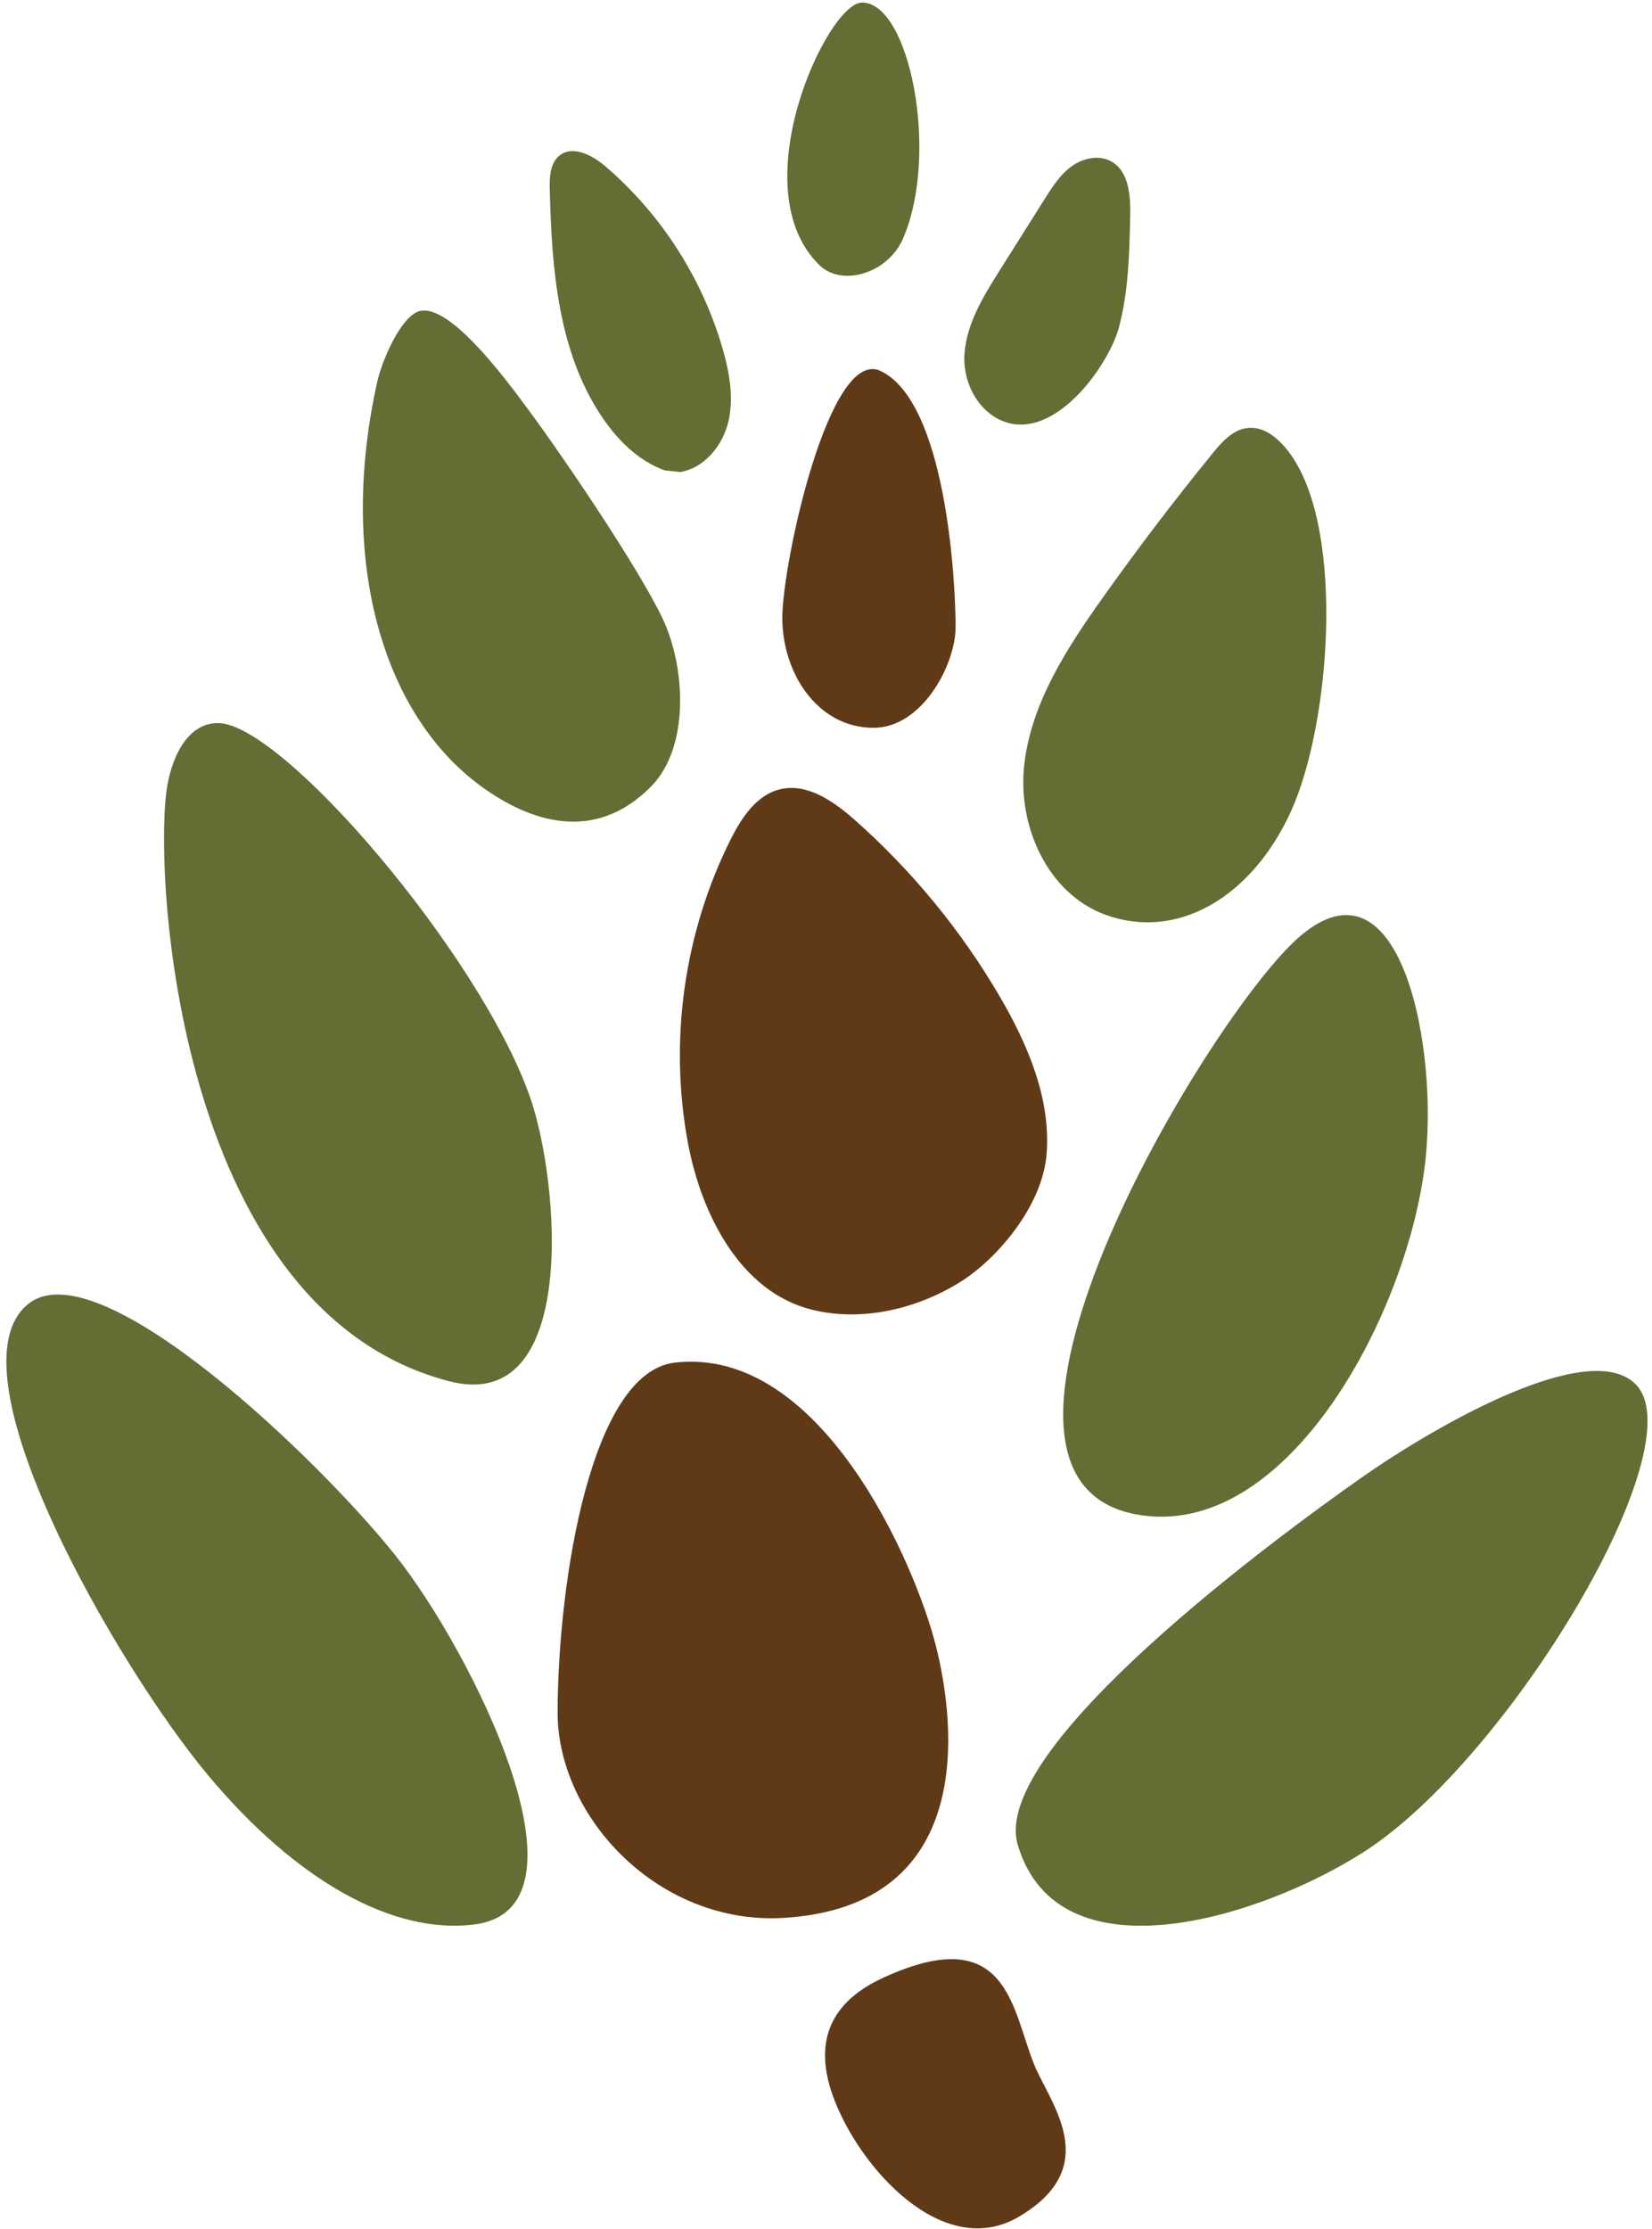 <?xml version="1.0" standalone="no"?>
<!DOCTYPE svg PUBLIC "-//W3C//DTD SVG 1.1//EN" "http://www.w3.org/Graphics/SVG/1.1/DTD/svg11.dtd">
<svg width="100%" height="100%" viewBox="0 0 238 321" version="1.1" xmlns="http://www.w3.org/2000/svg" xmlns:xlink="http://www.w3.org/1999/xlink" xml:space="preserve" style="fill-rule:evenodd;clip-rule:evenodd;stroke-linejoin:round;stroke-miterlimit:1.414;">
    <g transform="matrix(4.167,0,0,4.167,-132.13,-214.246)">
        <g id="Layer 1">
            <g>
                <path d="M62.242,119.77C60.703,120.478 59.732,121.703 60.503,123.849C61.387,126.308 64.305,129.584 66.941,128.025C69.891,126.28 67.997,124.096 67.455,122.748C66.685,120.832 66.545,117.79 62.242,119.77" style="fill:rgb(96,58,23);fill-rule:nonzero;"/>
                <path d="M78.866,115.417C83.851,112.224 90.352,101.424 88.271,99.27C86.655,97.599 81.23,100.764 78.767,102.493C76.002,104.435 65.899,111.814 66.896,115.176C68.295,119.893 75.298,117.702 78.866,115.417" style="fill:rgb(98,110,51);fill-rule:nonzero;"/>
                <path d="M48.104,117.928C45.331,118.278 41.984,116.464 38.885,112.749C35.785,109.034 29.773,98.689 32.72,96.456C35.182,94.59 42.783,101.908 45.385,105.18C47.987,108.452 52.496,117.373 48.104,117.928" style="fill:rgb(98,110,51);fill-rule:nonzero;"/>
                <path d="M47.237,99.152C38.031,96.76 37.038,82.224 37.458,78.804C37.593,77.705 38.135,76.407 39.242,76.405C41.47,76.401 48.315,84.42 50.033,89.33C51.059,92.265 51.732,100.32 47.237,99.152" style="fill:rgb(98,110,51);fill-rule:nonzero;"/>
                <path d="M81,91.43C81.427,87.257 79.984,80.386 76.296,84.11C72.904,87.536 64.203,102.485 70.983,103.753C76.228,104.734 80.461,96.694 81,91.43" style="fill:rgb(98,110,51);fill-rule:nonzero;"/>
                <path d="M44.752,64.607C44.902,63.933 45.484,62.537 46.094,62.214C47.097,61.685 49.149,64.457 49.945,65.533C51.273,67.327 53.773,71.038 54.598,72.752C55.423,74.465 55.558,77.236 54.224,78.591C52.228,80.62 49.97,79.75 48.421,78.647C44.916,76.153 43.383,70.749 44.752,64.607" style="fill:rgb(98,110,51);fill-rule:nonzero;"/>
                <path d="M76.338,79.465C77.691,76.503 78.212,69.898 76.386,67.202C76.023,66.666 75.477,66.13 74.834,66.208C74.328,66.268 73.953,66.69 73.631,67.085C72.305,68.713 71.032,70.386 69.816,72.099C68.58,73.839 67.368,75.711 67.122,77.831C66.876,79.952 67.925,82.303 69.932,83.032C72.414,83.934 74.985,82.427 76.338,79.465" style="fill:rgb(98,110,51);fill-rule:nonzero;"/>
                <path d="M58.825,117.699C65.439,117.285 64.762,111.062 64.07,108.314C63.346,105.438 60.095,97.93 55.042,98.508C52.146,98.839 51.004,106.03 50.987,110.582C50.974,114.223 54.491,117.97 58.825,117.699" style="fill:rgb(96,58,23);fill-rule:nonzero;"/>
                <path d="M65.019,95.651C63.494,96.642 61.53,97.119 59.767,96.677C57.321,96.063 55.965,93.415 55.497,90.937C54.829,87.397 55.356,83.642 56.972,80.422C57.345,79.68 57.855,78.901 58.661,78.698C59.599,78.462 60.517,79.098 61.242,79.737C63.235,81.497 64.945,83.578 66.285,85.875C67.239,87.513 68.024,89.347 67.899,91.238C67.775,93.129 66.124,94.933 65.019,95.651" style="fill:rgb(96,58,23);fill-rule:nonzero;"/>
                <path d="M54.69,67.672C53.786,67.347 53.068,66.634 52.53,65.839C50.996,63.571 50.782,60.684 50.716,57.947C50.706,57.529 50.727,57.048 51.055,56.789C51.52,56.423 52.194,56.783 52.644,57.168C54.579,58.827 56.011,61.065 56.706,63.517C56.936,64.328 57.086,65.192 56.885,66.01C56.684,66.828 56.06,67.589 55.229,67.729" style="fill:rgb(98,110,51);fill-rule:nonzero;"/>
                <path d="M70.396,62.723C70.726,61.472 70.756,60.164 70.784,58.871C70.799,58.172 70.738,57.332 70.127,56.993C69.701,56.756 69.147,56.88 68.753,57.167C68.359,57.454 68.09,57.877 67.83,58.289C67.309,59.116 66.787,59.942 66.266,60.769C65.706,61.658 65.13,62.594 65.054,63.642C64.979,64.689 65.604,65.807 66.627,66.046C68.338,66.445 70.066,63.974 70.396,62.723" style="fill:rgb(98,110,51);fill-rule:nonzero;"/>
                <path d="M61.911,76.569C59.971,76.569 58.756,74.678 58.756,72.769C58.756,70.879 60.379,63.381 62.159,64.238C64.4,65.317 64.747,71.41 64.747,73.087C64.747,74.39 63.587,76.569 61.911,76.569" style="fill:rgb(96,58,23);fill-rule:nonzero;"/>
                <path d="M61.505,51.504C63.152,51.483 64.197,56.72 62.933,59.653C62.407,60.873 60.819,61.33 60.049,60.588C57.31,57.948 60.305,51.519 61.505,51.504" style="fill:rgb(98,110,51);fill-rule:nonzero;"/>
            </g>
        </g>
    </g>
</svg>
